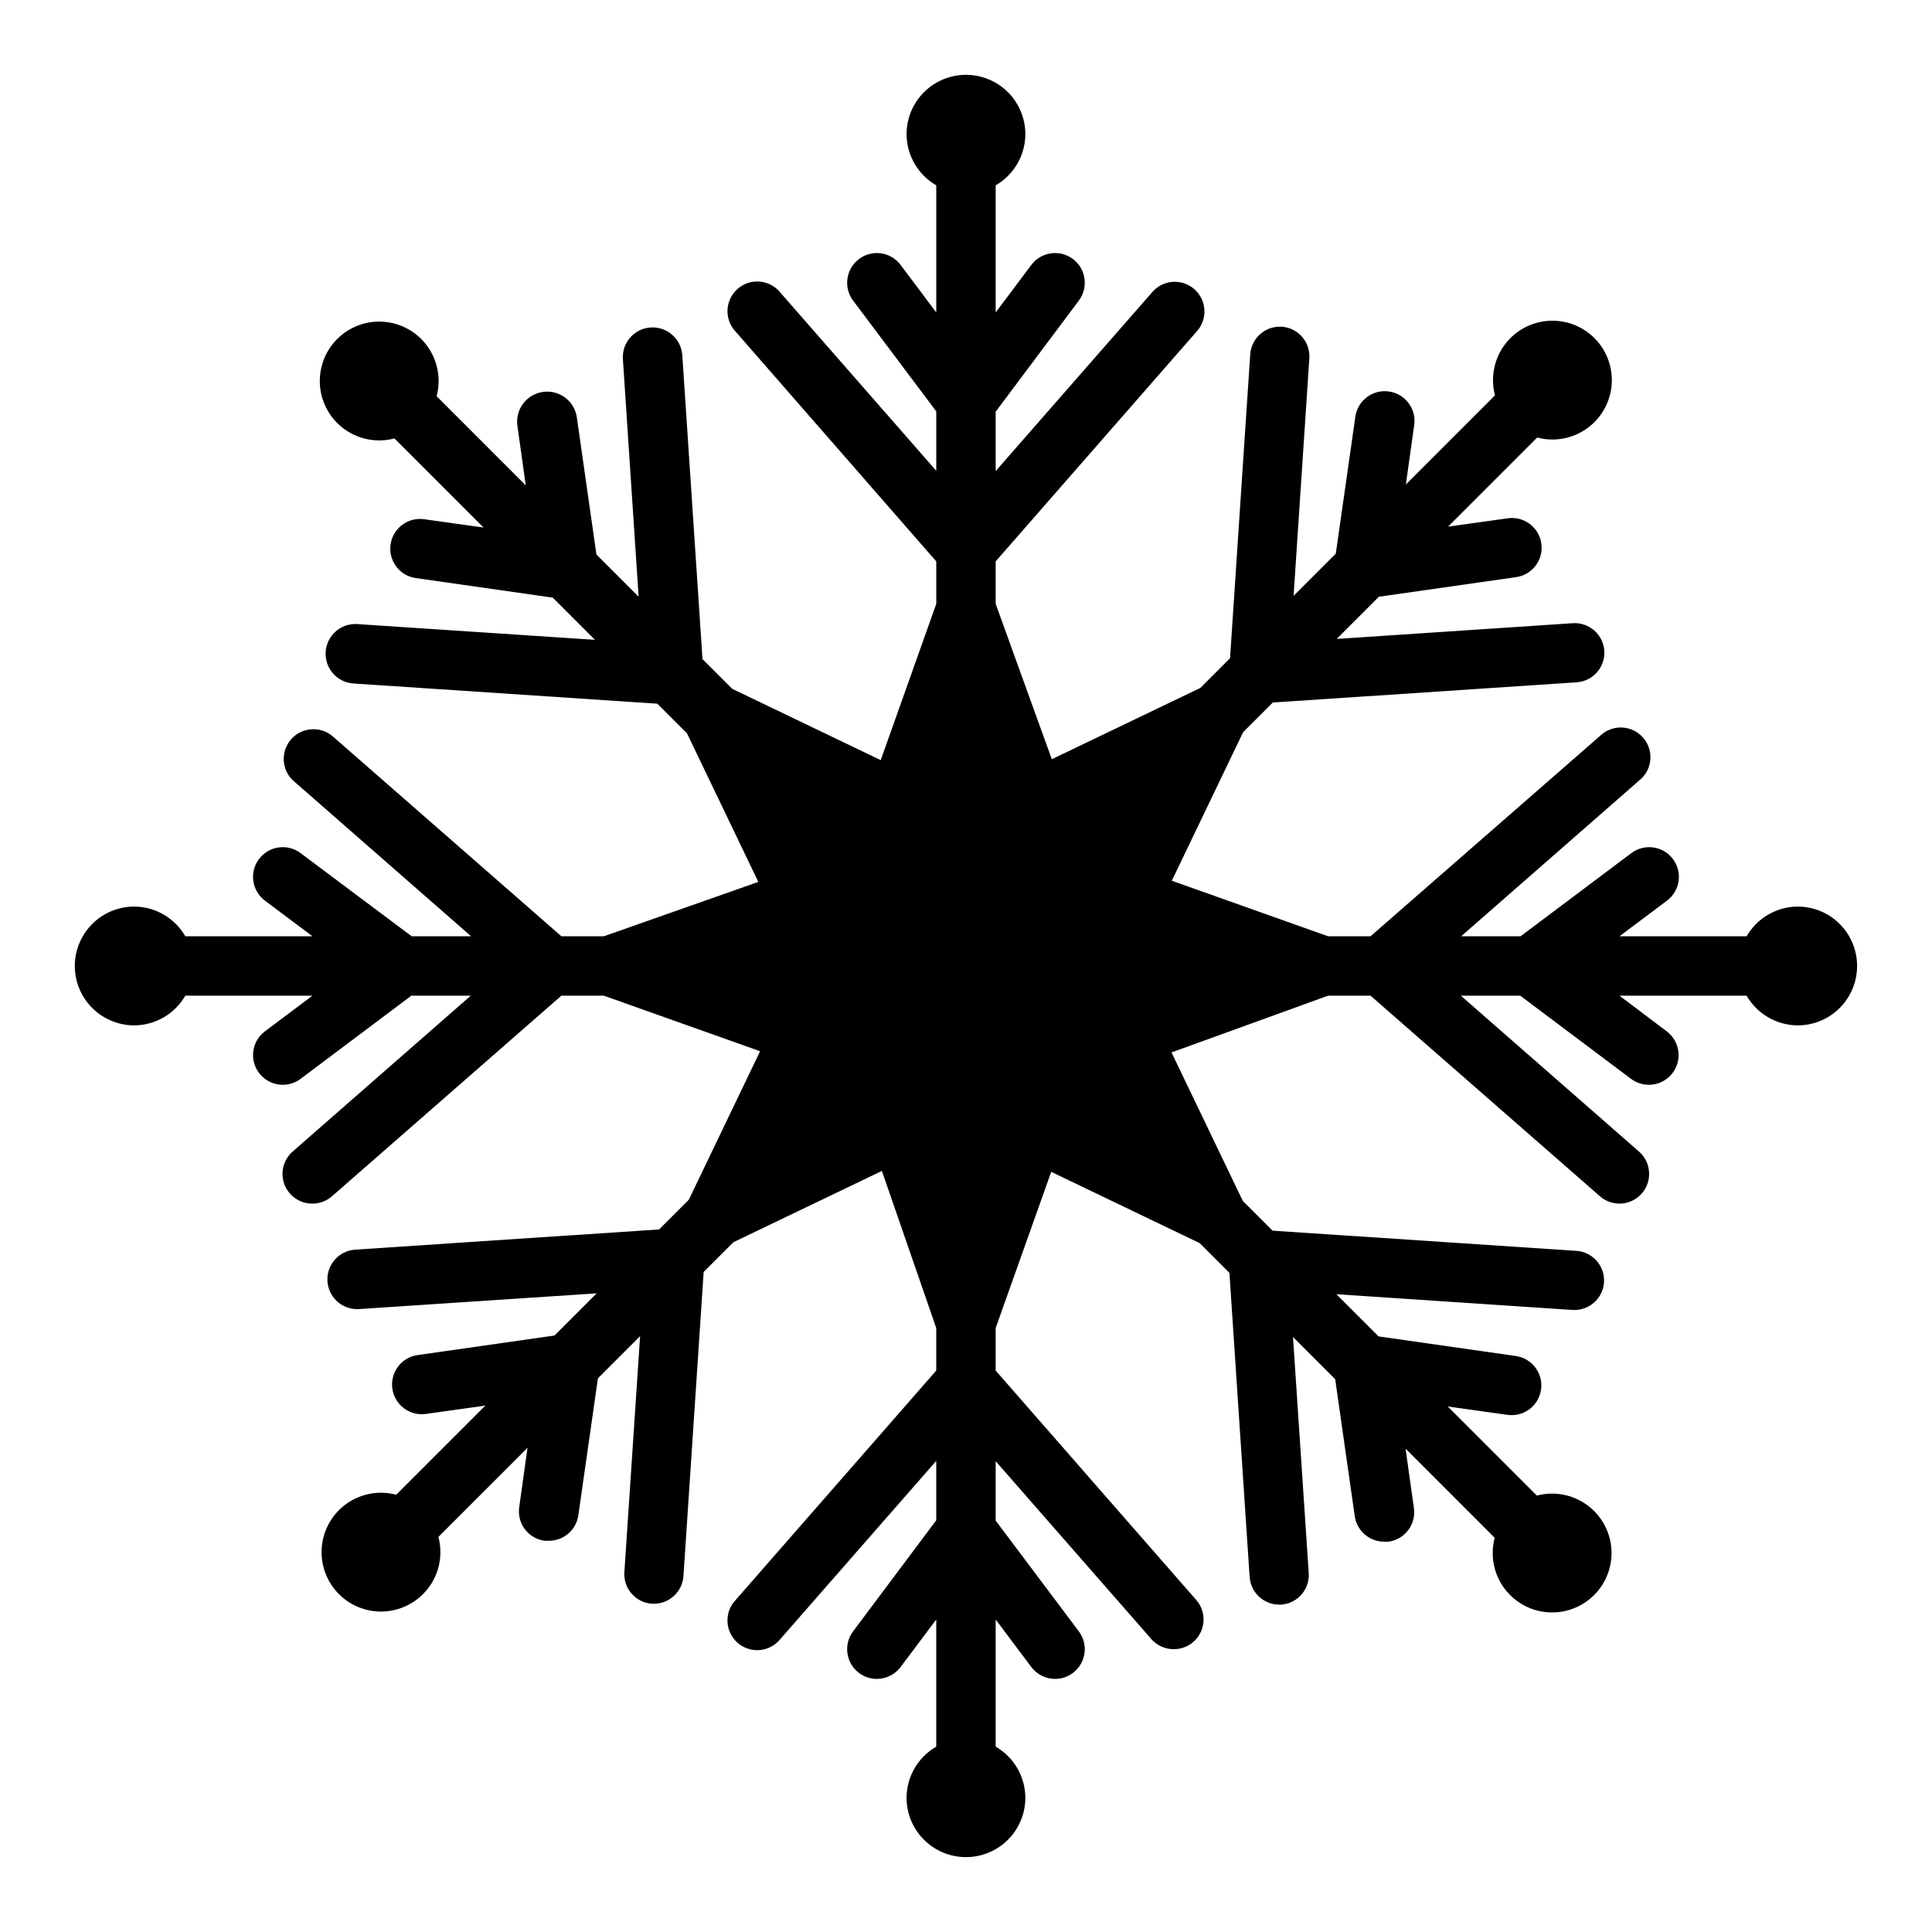 <?xml version="1.0" encoding="UTF-8"?>
<!-- Uploaded to: ICON Repo, www.iconrepo.com, Generator: ICON Repo Mixer Tools -->
<svg fill="#000000" width="800px" height="800px" version="1.1" viewBox="144 144 512 512" xmlns="http://www.w3.org/2000/svg">
 <path d="m620.41 384.25c-5.59 0.035-10.742 3.031-13.539 7.871h-33.691l12.594-9.445c3.481-2.609 4.184-7.543 1.574-11.02-2.609-3.481-7.543-4.184-11.02-1.574l-29.363 22.039h-15.742l47.23-41.328c1.672-1.344 2.723-3.316 2.906-5.457 0.184-2.141-0.516-4.262-1.934-5.871-1.418-1.613-3.434-2.574-5.582-2.668-2.144-0.09-4.234 0.703-5.781 2.191l-60.852 53.133h-11.258l-41.406-14.719 18.895-39.359 7.871-7.871 80.531-5.352v-0.004c4.32-0.293 7.59-4.023 7.32-8.344-0.293-4.32-4.023-7.59-8.344-7.32l-62.582 4.172 11.18-11.18 36.367-5.195c4.305-0.609 7.297-4.59 6.691-8.895-0.293-2.082-1.406-3.961-3.09-5.219-1.688-1.258-3.805-1.789-5.887-1.473l-15.742 2.203 23.617-23.617v0.004c4.492 1.191 9.285 0.336 13.09-2.336s6.231-6.891 6.633-11.523c0.402-4.633-1.266-9.203-4.551-12.492-3.289-3.289-7.863-4.953-12.496-4.551-4.629 0.398-8.848 2.828-11.52 6.633-2.676 3.805-3.527 8.594-2.336 13.09l-23.617 23.617 2.203-15.742 0.004-0.004c0.605-4.305-2.391-8.285-6.691-8.895-4.277-0.609-8.25 2.34-8.898 6.613l-5.195 36.367-11.18 11.18 4.172-62.977h0.004c0.27-4.32-3.004-8.051-7.32-8.344-4.324-0.27-8.051 3-8.348 7.32l-5.352 80.531-7.871 7.871-39.359 18.895-14.879-41.172v-11.258l53.137-60.773c1.488-1.547 2.277-3.637 2.188-5.781-0.09-2.144-1.055-4.16-2.664-5.578-1.613-1.422-3.734-2.117-5.875-1.934s-4.109 1.23-5.457 2.902l-41.328 47.23v-15.742l22.043-29.441c2.606-3.477 1.902-8.41-1.578-11.02-3.477-2.609-8.41-1.902-11.02 1.574l-9.445 12.594v-33.691c4.84-2.793 7.836-7.949 7.871-13.539 0-5.625-3-10.824-7.871-13.637s-10.875-2.812-15.746 0-7.871 8.012-7.871 13.637c0.035 5.59 3.031 10.746 7.871 13.539v33.691l-9.445-12.594c-2.609-3.477-7.543-4.184-11.02-1.574-3.481 2.609-4.184 7.543-1.574 11.02l22.039 29.363v15.742l-41.328-47.23c-1.344-1.672-3.316-2.723-5.457-2.906-2.141-0.184-4.262 0.516-5.871 1.934-1.613 1.422-2.574 3.438-2.668 5.582-0.09 2.144 0.703 4.234 2.191 5.781l53.133 60.852v11.258l-14.719 41.406-39.359-18.895-7.871-7.871-5.352-80.531h-0.004c-0.281-4.348-4.035-7.641-8.383-7.359s-7.644 4.035-7.359 8.383l4.172 62.977-11.18-11.18-5.195-36.367c-0.629-4.348-4.664-7.359-9.012-6.731-4.348 0.633-7.363 4.668-6.731 9.016l2.203 15.742-23.617-23.617c1.191-4.492 0.34-9.285-2.336-13.09-2.672-3.805-6.891-6.231-11.52-6.633-4.633-0.402-9.207 1.266-12.492 4.551-3.289 3.289-4.957 7.863-4.555 12.496 0.402 4.629 2.832 8.848 6.633 11.52 3.805 2.676 8.598 3.527 13.09 2.336l23.617 23.617-15.742-2.203v-0.004c-4.305-0.605-8.289 2.391-8.898 6.691-0.609 4.277 2.344 8.25 6.613 8.898l36.367 5.195 11.18 11.18-62.977-4.172v-0.004c-4.348-0.281-8.098 3.012-8.383 7.359-0.281 4.348 3.012 8.102 7.359 8.387l80.531 5.352 7.871 7.871 18.895 39.359-40.934 14.406h-11.258l-60.773-53.137v0.004c-3.281-2.644-8.062-2.234-10.848 0.93-2.781 3.164-2.582 7.957 0.457 10.875l47.23 41.328h-15.742l-29.441-22.039c-3.477-2.609-8.41-1.906-11.02 1.574-2.609 3.477-1.902 8.41 1.574 11.02l12.594 9.445h-33.691c-2.793-4.84-7.949-7.836-13.539-7.871-5.625 0-10.824 3-13.637 7.871s-2.812 10.875 0 15.746 8.012 7.871 13.637 7.871c5.59-0.035 10.746-3.031 13.539-7.871h33.691l-12.594 9.445c-3.477 2.609-4.184 7.543-1.574 11.02 1.488 1.984 3.82 3.152 6.297 3.152 1.703 0 3.359-0.555 4.723-1.574l29.363-22.043h15.742l-47.23 41.328c-3.258 2.871-3.574 7.836-0.707 11.098 1.508 1.723 3.695 2.699 5.981 2.68 1.914-0.004 3.762-0.703 5.195-1.969l60.773-53.137h11.258l41.406 14.719-18.895 39.359-7.871 7.871-80.531 5.352v0.004c-4.348 0.281-7.641 4.035-7.359 8.383s4.035 7.644 8.383 7.363l62.977-4.172-11.18 11.18-36.367 5.195v-0.004c-4.269 0.648-7.223 4.617-6.613 8.895 0.609 4.305 4.594 7.301 8.898 6.691l15.742-2.203-23.617 23.617c-4.492-1.191-9.285-0.34-13.09 2.336-3.805 2.672-6.231 6.891-6.633 11.52-0.402 4.633 1.266 9.207 4.551 12.492 3.289 3.289 7.863 4.957 12.496 4.555 4.629-0.402 8.848-2.832 11.52-6.637 2.676-3.801 3.527-8.594 2.336-13.09l23.617-23.617-2.203 15.742-0.004 0.004c-0.605 4.305 2.391 8.289 6.691 8.895h1.105c3.922 0.047 7.281-2.809 7.871-6.688l5.195-36.367 11.18-11.18-4.172 62.582h-0.004c-0.27 4.32 3.004 8.047 7.324 8.344h0.473-0.004c4.172 0.008 7.625-3.238 7.875-7.402l5.352-80.531 7.871-7.871 39.359-18.895 14.406 41.645v11.258l-53.137 60.773h0.004c-1.488 1.547-2.281 3.637-2.191 5.781 0.094 2.148 1.055 4.164 2.668 5.582 1.609 1.418 3.731 2.117 5.871 1.934s4.113-1.234 5.457-2.906l41.328-47.23v15.742l-22.039 29.441c-2.609 3.477-1.906 8.41 1.574 11.02 3.477 2.609 8.41 1.906 11.02-1.574l9.445-12.594v33.691c-4.84 2.797-7.836 7.949-7.871 13.539 0 5.625 3 10.824 7.871 13.637s10.875 2.812 15.746 0 7.871-8.012 7.871-13.637c-0.035-5.59-3.031-10.742-7.871-13.539v-33.691l9.445 12.594c1.488 1.984 3.82 3.148 6.297 3.148 1.703 0 3.363-0.551 4.723-1.574 3.481-2.609 4.184-7.543 1.578-11.02l-22.043-29.363v-15.742l41.328 47.23c1.508 1.668 3.656 2.613 5.902 2.598 3.09-0.004 5.894-1.816 7.164-4.629 1.273-2.816 0.781-6.117-1.258-8.438l-53.137-60.773v-11.258l14.719-41.406 39.359 18.895 7.871 7.871 5.352 80.531h0.004c0.25 4.16 3.703 7.406 7.871 7.398h0.473c4.32-0.293 7.594-4.023 7.32-8.344l-4.172-62.582 11.18 11.18 5.195 36.367c0.59 3.883 3.945 6.734 7.871 6.691h1.102c4.305-0.609 7.301-4.59 6.691-8.895l-2.203-15.742 23.617 23.617v-0.004c-1.191 4.492-0.34 9.285 2.336 13.09 2.672 3.805 6.891 6.234 11.52 6.633 4.633 0.402 9.207-1.262 12.492-4.551 3.289-3.289 4.957-7.859 4.555-12.492-0.402-4.633-2.832-8.852-6.637-11.523-3.801-2.672-8.594-3.527-13.09-2.336l-23.617-23.617 15.742 2.203 0.004 0.004c2.082 0.312 4.199-0.215 5.883-1.473 1.688-1.258 2.801-3.137 3.094-5.219 0.605-4.305-2.391-8.285-6.691-8.895l-36.367-5.195-11.18-11.18 62.582 4.172c4.32 0.27 8.047-3 8.344-7.32 0.27-4.32-3-8.051-7.32-8.344l-80.531-5.352-7.871-7.871-18.895-39.359 41.484-15.039h11.258l60.773 53.137c1.434 1.266 3.281 1.965 5.195 1.969 2.262-0.004 4.41-0.98 5.902-2.68 2.867-3.262 2.551-8.227-0.707-11.098l-47.23-41.328h15.742l29.363 22.043c1.363 1.02 3.019 1.574 4.723 1.574 2.477 0 4.812-1.168 6.297-3.152 2.609-3.477 1.902-8.41-1.574-11.02l-12.516-9.445h33.691c2.797 4.84 7.949 7.836 13.539 7.871 5.625 0 10.824-3 13.637-7.871s2.812-10.875 0-15.746-8.012-7.871-13.637-7.871z"/>
</svg>